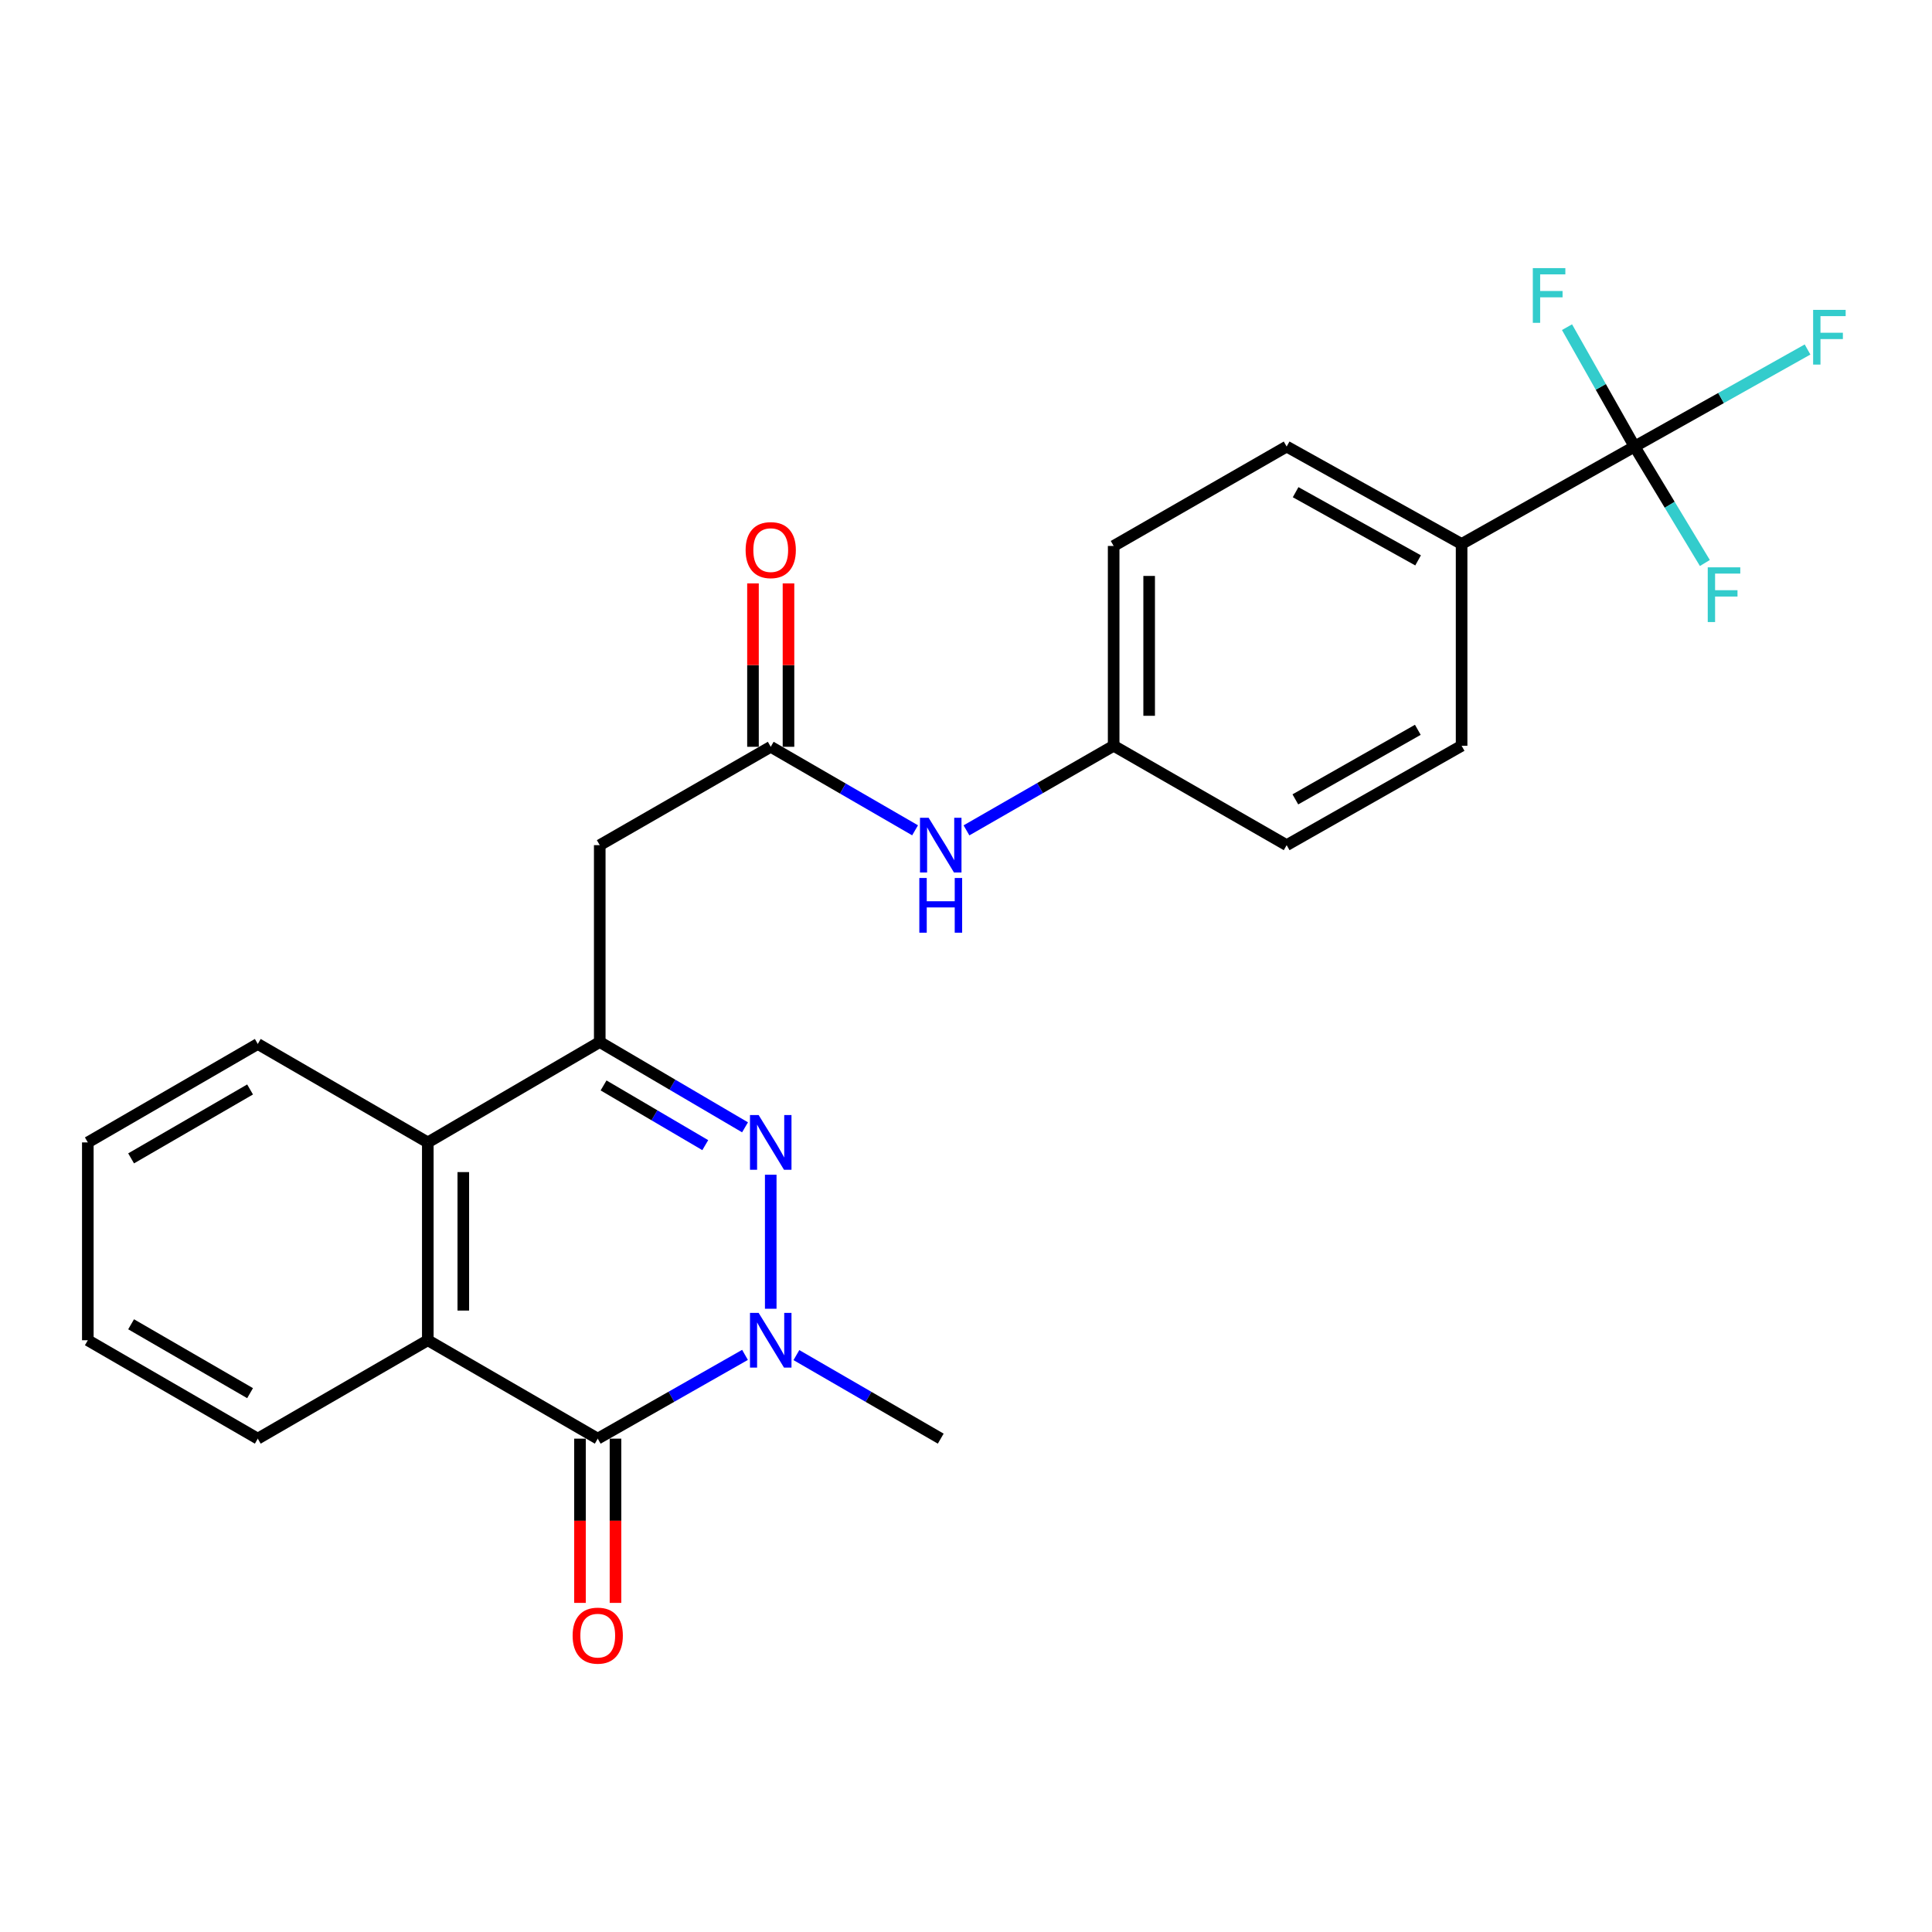 <?xml version='1.0' encoding='iso-8859-1'?>
<svg version='1.1' baseProfile='full'
              xmlns='http://www.w3.org/2000/svg'
                      xmlns:rdkit='http://www.rdkit.org/xml'
                      xmlns:xlink='http://www.w3.org/1999/xlink'
                  xml:space='preserve'
width='1000px' height='1000px' viewBox='0 0 1000 1000'>
<!-- END OF HEADER -->
<rect style='opacity:1.0;fill:#FFFFFF;stroke:none' width='1000' height='1000' x='0' y='0'> </rect>
<path class='bond-0' d='M 398.932,608.032 L 398.932,677.407' style='fill:none;fill-rule:evenodd;stroke:#0000FF;stroke-width:6px;stroke-linecap:butt;stroke-linejoin:miter;stroke-opacity:1' />
<path class='bond-1' d='M 385.626,583.5 L 348.028,561.424' style='fill:none;fill-rule:evenodd;stroke:#0000FF;stroke-width:6px;stroke-linecap:butt;stroke-linejoin:miter;stroke-opacity:1' />
<path class='bond-1' d='M 348.028,561.424 L 310.43,539.349' style='fill:none;fill-rule:evenodd;stroke:#000000;stroke-width:6px;stroke-linecap:butt;stroke-linejoin:miter;stroke-opacity:1' />
<path class='bond-1' d='M 365.042,592.724 L 338.724,577.271' style='fill:none;fill-rule:evenodd;stroke:#0000FF;stroke-width:6px;stroke-linecap:butt;stroke-linejoin:miter;stroke-opacity:1' />
<path class='bond-1' d='M 338.724,577.271 L 312.405,561.818' style='fill:none;fill-rule:evenodd;stroke:#000000;stroke-width:6px;stroke-linecap:butt;stroke-linejoin:miter;stroke-opacity:1' />
<path class='bond-2' d='M 385.617,701.283 L 347.503,722.962' style='fill:none;fill-rule:evenodd;stroke:#0000FF;stroke-width:6px;stroke-linecap:butt;stroke-linejoin:miter;stroke-opacity:1' />
<path class='bond-2' d='M 347.503,722.962 L 309.389,744.642' style='fill:none;fill-rule:evenodd;stroke:#000000;stroke-width:6px;stroke-linecap:butt;stroke-linejoin:miter;stroke-opacity:1' />
<path class='bond-18' d='M 412.214,701.397 L 449.569,723.019' style='fill:none;fill-rule:evenodd;stroke:#0000FF;stroke-width:6px;stroke-linecap:butt;stroke-linejoin:miter;stroke-opacity:1' />
<path class='bond-18' d='M 449.569,723.019 L 486.924,744.642' style='fill:none;fill-rule:evenodd;stroke:#000000;stroke-width:6px;stroke-linecap:butt;stroke-linejoin:miter;stroke-opacity:1' />
<path class='bond-5' d='M 310.43,539.349 L 221.428,591.312' style='fill:none;fill-rule:evenodd;stroke:#000000;stroke-width:6px;stroke-linecap:butt;stroke-linejoin:miter;stroke-opacity:1' />
<path class='bond-6' d='M 310.43,539.349 L 310.43,437.452' style='fill:none;fill-rule:evenodd;stroke:#000000;stroke-width:6px;stroke-linecap:butt;stroke-linejoin:miter;stroke-opacity:1' />
<path class='bond-10' d='M 300.2,744.642 L 300.2,787.146' style='fill:none;fill-rule:evenodd;stroke:#000000;stroke-width:6px;stroke-linecap:butt;stroke-linejoin:miter;stroke-opacity:1' />
<path class='bond-10' d='M 300.2,787.146 L 300.2,829.651' style='fill:none;fill-rule:evenodd;stroke:#FF0000;stroke-width:6px;stroke-linecap:butt;stroke-linejoin:miter;stroke-opacity:1' />
<path class='bond-10' d='M 318.577,744.642 L 318.577,787.146' style='fill:none;fill-rule:evenodd;stroke:#000000;stroke-width:6px;stroke-linecap:butt;stroke-linejoin:miter;stroke-opacity:1' />
<path class='bond-10' d='M 318.577,787.146 L 318.577,829.651' style='fill:none;fill-rule:evenodd;stroke:#FF0000;stroke-width:6px;stroke-linecap:butt;stroke-linejoin:miter;stroke-opacity:1' />
<path class='bond-25' d='M 309.389,744.642 L 221.428,693.709' style='fill:none;fill-rule:evenodd;stroke:#000000;stroke-width:6px;stroke-linecap:butt;stroke-linejoin:miter;stroke-opacity:1' />
<path class='bond-3' d='M 221.428,693.709 L 221.428,591.312' style='fill:none;fill-rule:evenodd;stroke:#000000;stroke-width:6px;stroke-linecap:butt;stroke-linejoin:miter;stroke-opacity:1' />
<path class='bond-3' d='M 239.804,678.35 L 239.804,606.672' style='fill:none;fill-rule:evenodd;stroke:#000000;stroke-width:6px;stroke-linecap:butt;stroke-linejoin:miter;stroke-opacity:1' />
<path class='bond-21' d='M 221.428,693.709 L 133.426,744.642' style='fill:none;fill-rule:evenodd;stroke:#000000;stroke-width:6px;stroke-linecap:butt;stroke-linejoin:miter;stroke-opacity:1' />
<path class='bond-4' d='M 846.047,231.138 L 756.524,281.56' style='fill:none;fill-rule:evenodd;stroke:#000000;stroke-width:6px;stroke-linecap:butt;stroke-linejoin:miter;stroke-opacity:1' />
<path class='bond-12' d='M 846.047,231.138 L 828.565,200.24' style='fill:none;fill-rule:evenodd;stroke:#000000;stroke-width:6px;stroke-linecap:butt;stroke-linejoin:miter;stroke-opacity:1' />
<path class='bond-12' d='M 828.565,200.24 L 811.083,169.343' style='fill:none;fill-rule:evenodd;stroke:#33CCCC;stroke-width:6px;stroke-linecap:butt;stroke-linejoin:miter;stroke-opacity:1' />
<path class='bond-13' d='M 846.047,231.138 L 864.244,261.273' style='fill:none;fill-rule:evenodd;stroke:#000000;stroke-width:6px;stroke-linecap:butt;stroke-linejoin:miter;stroke-opacity:1' />
<path class='bond-13' d='M 864.244,261.273 L 882.442,291.409' style='fill:none;fill-rule:evenodd;stroke:#33CCCC;stroke-width:6px;stroke-linecap:butt;stroke-linejoin:miter;stroke-opacity:1' />
<path class='bond-14' d='M 846.047,231.138 L 890.814,206.017' style='fill:none;fill-rule:evenodd;stroke:#000000;stroke-width:6px;stroke-linecap:butt;stroke-linejoin:miter;stroke-opacity:1' />
<path class='bond-14' d='M 890.814,206.017 L 935.581,180.896' style='fill:none;fill-rule:evenodd;stroke:#33CCCC;stroke-width:6px;stroke-linecap:butt;stroke-linejoin:miter;stroke-opacity:1' />
<path class='bond-22' d='M 221.428,591.312 L 133.426,540.359' style='fill:none;fill-rule:evenodd;stroke:#000000;stroke-width:6px;stroke-linecap:butt;stroke-linejoin:miter;stroke-opacity:1' />
<path class='bond-7' d='M 310.43,437.452 L 398.932,386.54' style='fill:none;fill-rule:evenodd;stroke:#000000;stroke-width:6px;stroke-linecap:butt;stroke-linejoin:miter;stroke-opacity:1' />
<path class='bond-9' d='M 398.932,386.54 L 436.287,408.154' style='fill:none;fill-rule:evenodd;stroke:#000000;stroke-width:6px;stroke-linecap:butt;stroke-linejoin:miter;stroke-opacity:1' />
<path class='bond-9' d='M 436.287,408.154 L 473.642,429.767' style='fill:none;fill-rule:evenodd;stroke:#0000FF;stroke-width:6px;stroke-linecap:butt;stroke-linejoin:miter;stroke-opacity:1' />
<path class='bond-11' d='M 408.12,386.54 L 408.12,344.25' style='fill:none;fill-rule:evenodd;stroke:#000000;stroke-width:6px;stroke-linecap:butt;stroke-linejoin:miter;stroke-opacity:1' />
<path class='bond-11' d='M 408.12,344.25 L 408.12,301.961' style='fill:none;fill-rule:evenodd;stroke:#FF0000;stroke-width:6px;stroke-linecap:butt;stroke-linejoin:miter;stroke-opacity:1' />
<path class='bond-11' d='M 389.744,386.54 L 389.744,344.25' style='fill:none;fill-rule:evenodd;stroke:#000000;stroke-width:6px;stroke-linecap:butt;stroke-linejoin:miter;stroke-opacity:1' />
<path class='bond-11' d='M 389.744,344.25 L 389.744,301.961' style='fill:none;fill-rule:evenodd;stroke:#FF0000;stroke-width:6px;stroke-linecap:butt;stroke-linejoin:miter;stroke-opacity:1' />
<path class='bond-8' d='M 756.524,281.56 L 665.97,231.138' style='fill:none;fill-rule:evenodd;stroke:#000000;stroke-width:6px;stroke-linecap:butt;stroke-linejoin:miter;stroke-opacity:1' />
<path class='bond-8' d='M 734.001,290.052 L 670.613,254.756' style='fill:none;fill-rule:evenodd;stroke:#000000;stroke-width:6px;stroke-linecap:butt;stroke-linejoin:miter;stroke-opacity:1' />
<path class='bond-27' d='M 756.524,281.56 L 756.524,386.009' style='fill:none;fill-rule:evenodd;stroke:#000000;stroke-width:6px;stroke-linecap:butt;stroke-linejoin:miter;stroke-opacity:1' />
<path class='bond-17' d='M 500.244,429.796 L 538.335,407.902' style='fill:none;fill-rule:evenodd;stroke:#0000FF;stroke-width:6px;stroke-linecap:butt;stroke-linejoin:miter;stroke-opacity:1' />
<path class='bond-17' d='M 538.335,407.902 L 576.426,386.009' style='fill:none;fill-rule:evenodd;stroke:#000000;stroke-width:6px;stroke-linecap:butt;stroke-linejoin:miter;stroke-opacity:1' />
<path class='bond-15' d='M 665.97,231.138 L 576.426,282.591' style='fill:none;fill-rule:evenodd;stroke:#000000;stroke-width:6px;stroke-linecap:butt;stroke-linejoin:miter;stroke-opacity:1' />
<path class='bond-16' d='M 756.524,386.009 L 665.97,437.452' style='fill:none;fill-rule:evenodd;stroke:#000000;stroke-width:6px;stroke-linecap:butt;stroke-linejoin:miter;stroke-opacity:1' />
<path class='bond-16' d='M 733.864,377.747 L 670.476,413.758' style='fill:none;fill-rule:evenodd;stroke:#000000;stroke-width:6px;stroke-linecap:butt;stroke-linejoin:miter;stroke-opacity:1' />
<path class='bond-19' d='M 576.426,386.009 L 665.97,437.452' style='fill:none;fill-rule:evenodd;stroke:#000000;stroke-width:6px;stroke-linecap:butt;stroke-linejoin:miter;stroke-opacity:1' />
<path class='bond-20' d='M 576.426,386.009 L 576.426,282.591' style='fill:none;fill-rule:evenodd;stroke:#000000;stroke-width:6px;stroke-linecap:butt;stroke-linejoin:miter;stroke-opacity:1' />
<path class='bond-20' d='M 594.802,370.496 L 594.802,298.104' style='fill:none;fill-rule:evenodd;stroke:#000000;stroke-width:6px;stroke-linecap:butt;stroke-linejoin:miter;stroke-opacity:1' />
<path class='bond-26' d='M 133.426,744.642 L 45.455,693.709' style='fill:none;fill-rule:evenodd;stroke:#000000;stroke-width:6px;stroke-linecap:butt;stroke-linejoin:miter;stroke-opacity:1' />
<path class='bond-26' d='M 129.438,721.099 L 67.858,685.446' style='fill:none;fill-rule:evenodd;stroke:#000000;stroke-width:6px;stroke-linecap:butt;stroke-linejoin:miter;stroke-opacity:1' />
<path class='bond-24' d='M 133.426,540.359 L 45.455,591.312' style='fill:none;fill-rule:evenodd;stroke:#000000;stroke-width:6px;stroke-linecap:butt;stroke-linejoin:miter;stroke-opacity:1' />
<path class='bond-24' d='M 129.44,563.904 L 67.861,599.571' style='fill:none;fill-rule:evenodd;stroke:#000000;stroke-width:6px;stroke-linecap:butt;stroke-linejoin:miter;stroke-opacity:1' />
<path class='bond-23' d='M 45.455,693.709 L 45.455,591.312' style='fill:none;fill-rule:evenodd;stroke:#000000;stroke-width:6px;stroke-linecap:butt;stroke-linejoin:miter;stroke-opacity:1' />
<path  class='atom-0' d='M 392.672 577.152
L 401.952 592.152
Q 402.872 593.632, 404.352 596.312
Q 405.832 598.992, 405.912 599.152
L 405.912 577.152
L 409.672 577.152
L 409.672 605.472
L 405.792 605.472
L 395.832 589.072
Q 394.672 587.152, 393.432 584.952
Q 392.232 582.752, 391.872 582.072
L 391.872 605.472
L 388.192 605.472
L 388.192 577.152
L 392.672 577.152
' fill='#0000FF'/>
<path  class='atom-1' d='M 392.672 679.549
L 401.952 694.549
Q 402.872 696.029, 404.352 698.709
Q 405.832 701.389, 405.912 701.549
L 405.912 679.549
L 409.672 679.549
L 409.672 707.869
L 405.792 707.869
L 395.832 691.469
Q 394.672 689.549, 393.432 687.349
Q 392.232 685.149, 391.872 684.469
L 391.872 707.869
L 388.192 707.869
L 388.192 679.549
L 392.672 679.549
' fill='#0000FF'/>
<path  class='atom-10' d='M 480.664 423.292
L 489.944 438.292
Q 490.864 439.772, 492.344 442.452
Q 493.824 445.132, 493.904 445.292
L 493.904 423.292
L 497.664 423.292
L 497.664 451.612
L 493.784 451.612
L 483.824 435.212
Q 482.664 433.292, 481.424 431.092
Q 480.224 428.892, 479.864 428.212
L 479.864 451.612
L 476.184 451.612
L 476.184 423.292
L 480.664 423.292
' fill='#0000FF'/>
<path  class='atom-10' d='M 475.844 454.444
L 479.684 454.444
L 479.684 466.484
L 494.164 466.484
L 494.164 454.444
L 498.004 454.444
L 498.004 482.764
L 494.164 482.764
L 494.164 469.684
L 479.684 469.684
L 479.684 482.764
L 475.844 482.764
L 475.844 454.444
' fill='#0000FF'/>
<path  class='atom-11' d='M 296.389 846.598
Q 296.389 839.798, 299.749 835.998
Q 303.109 832.198, 309.389 832.198
Q 315.669 832.198, 319.029 835.998
Q 322.389 839.798, 322.389 846.598
Q 322.389 853.478, 318.989 857.398
Q 315.589 861.278, 309.389 861.278
Q 303.149 861.278, 299.749 857.398
Q 296.389 853.518, 296.389 846.598
M 309.389 858.078
Q 313.709 858.078, 316.029 855.198
Q 318.389 852.278, 318.389 846.598
Q 318.389 841.038, 316.029 838.238
Q 313.709 835.398, 309.389 835.398
Q 305.069 835.398, 302.709 838.198
Q 300.389 840.998, 300.389 846.598
Q 300.389 852.318, 302.709 855.198
Q 305.069 858.078, 309.389 858.078
' fill='#FF0000'/>
<path  class='atom-12' d='M 385.932 284.734
Q 385.932 277.934, 389.292 274.134
Q 392.652 270.334, 398.932 270.334
Q 405.212 270.334, 408.572 274.134
Q 411.932 277.934, 411.932 284.734
Q 411.932 291.614, 408.532 295.534
Q 405.132 299.414, 398.932 299.414
Q 392.692 299.414, 389.292 295.534
Q 385.932 291.654, 385.932 284.734
M 398.932 296.214
Q 403.252 296.214, 405.572 293.334
Q 407.932 290.414, 407.932 284.734
Q 407.932 279.174, 405.572 276.374
Q 403.252 273.534, 398.932 273.534
Q 394.612 273.534, 392.252 276.334
Q 389.932 279.134, 389.932 284.734
Q 389.932 290.454, 392.252 293.334
Q 394.612 296.214, 398.932 296.214
' fill='#FF0000'/>
<path  class='atom-13' d='M 793.381 138.777
L 810.221 138.777
L 810.221 142.017
L 797.181 142.017
L 797.181 150.617
L 808.781 150.617
L 808.781 153.897
L 797.181 153.897
L 797.181 167.097
L 793.381 167.097
L 793.381 138.777
' fill='#33CCCC'/>
<path  class='atom-14' d='M 883.925 293.648
L 900.765 293.648
L 900.765 296.888
L 887.725 296.888
L 887.725 305.488
L 899.325 305.488
L 899.325 308.768
L 887.725 308.768
L 887.725 321.968
L 883.925 321.968
L 883.925 293.648
' fill='#33CCCC'/>
<path  class='atom-15' d='M 938.471 160.389
L 955.311 160.389
L 955.311 163.629
L 942.271 163.629
L 942.271 172.229
L 953.871 172.229
L 953.871 175.509
L 942.271 175.509
L 942.271 188.709
L 938.471 188.709
L 938.471 160.389
' fill='#33CCCC'/>
</svg>
